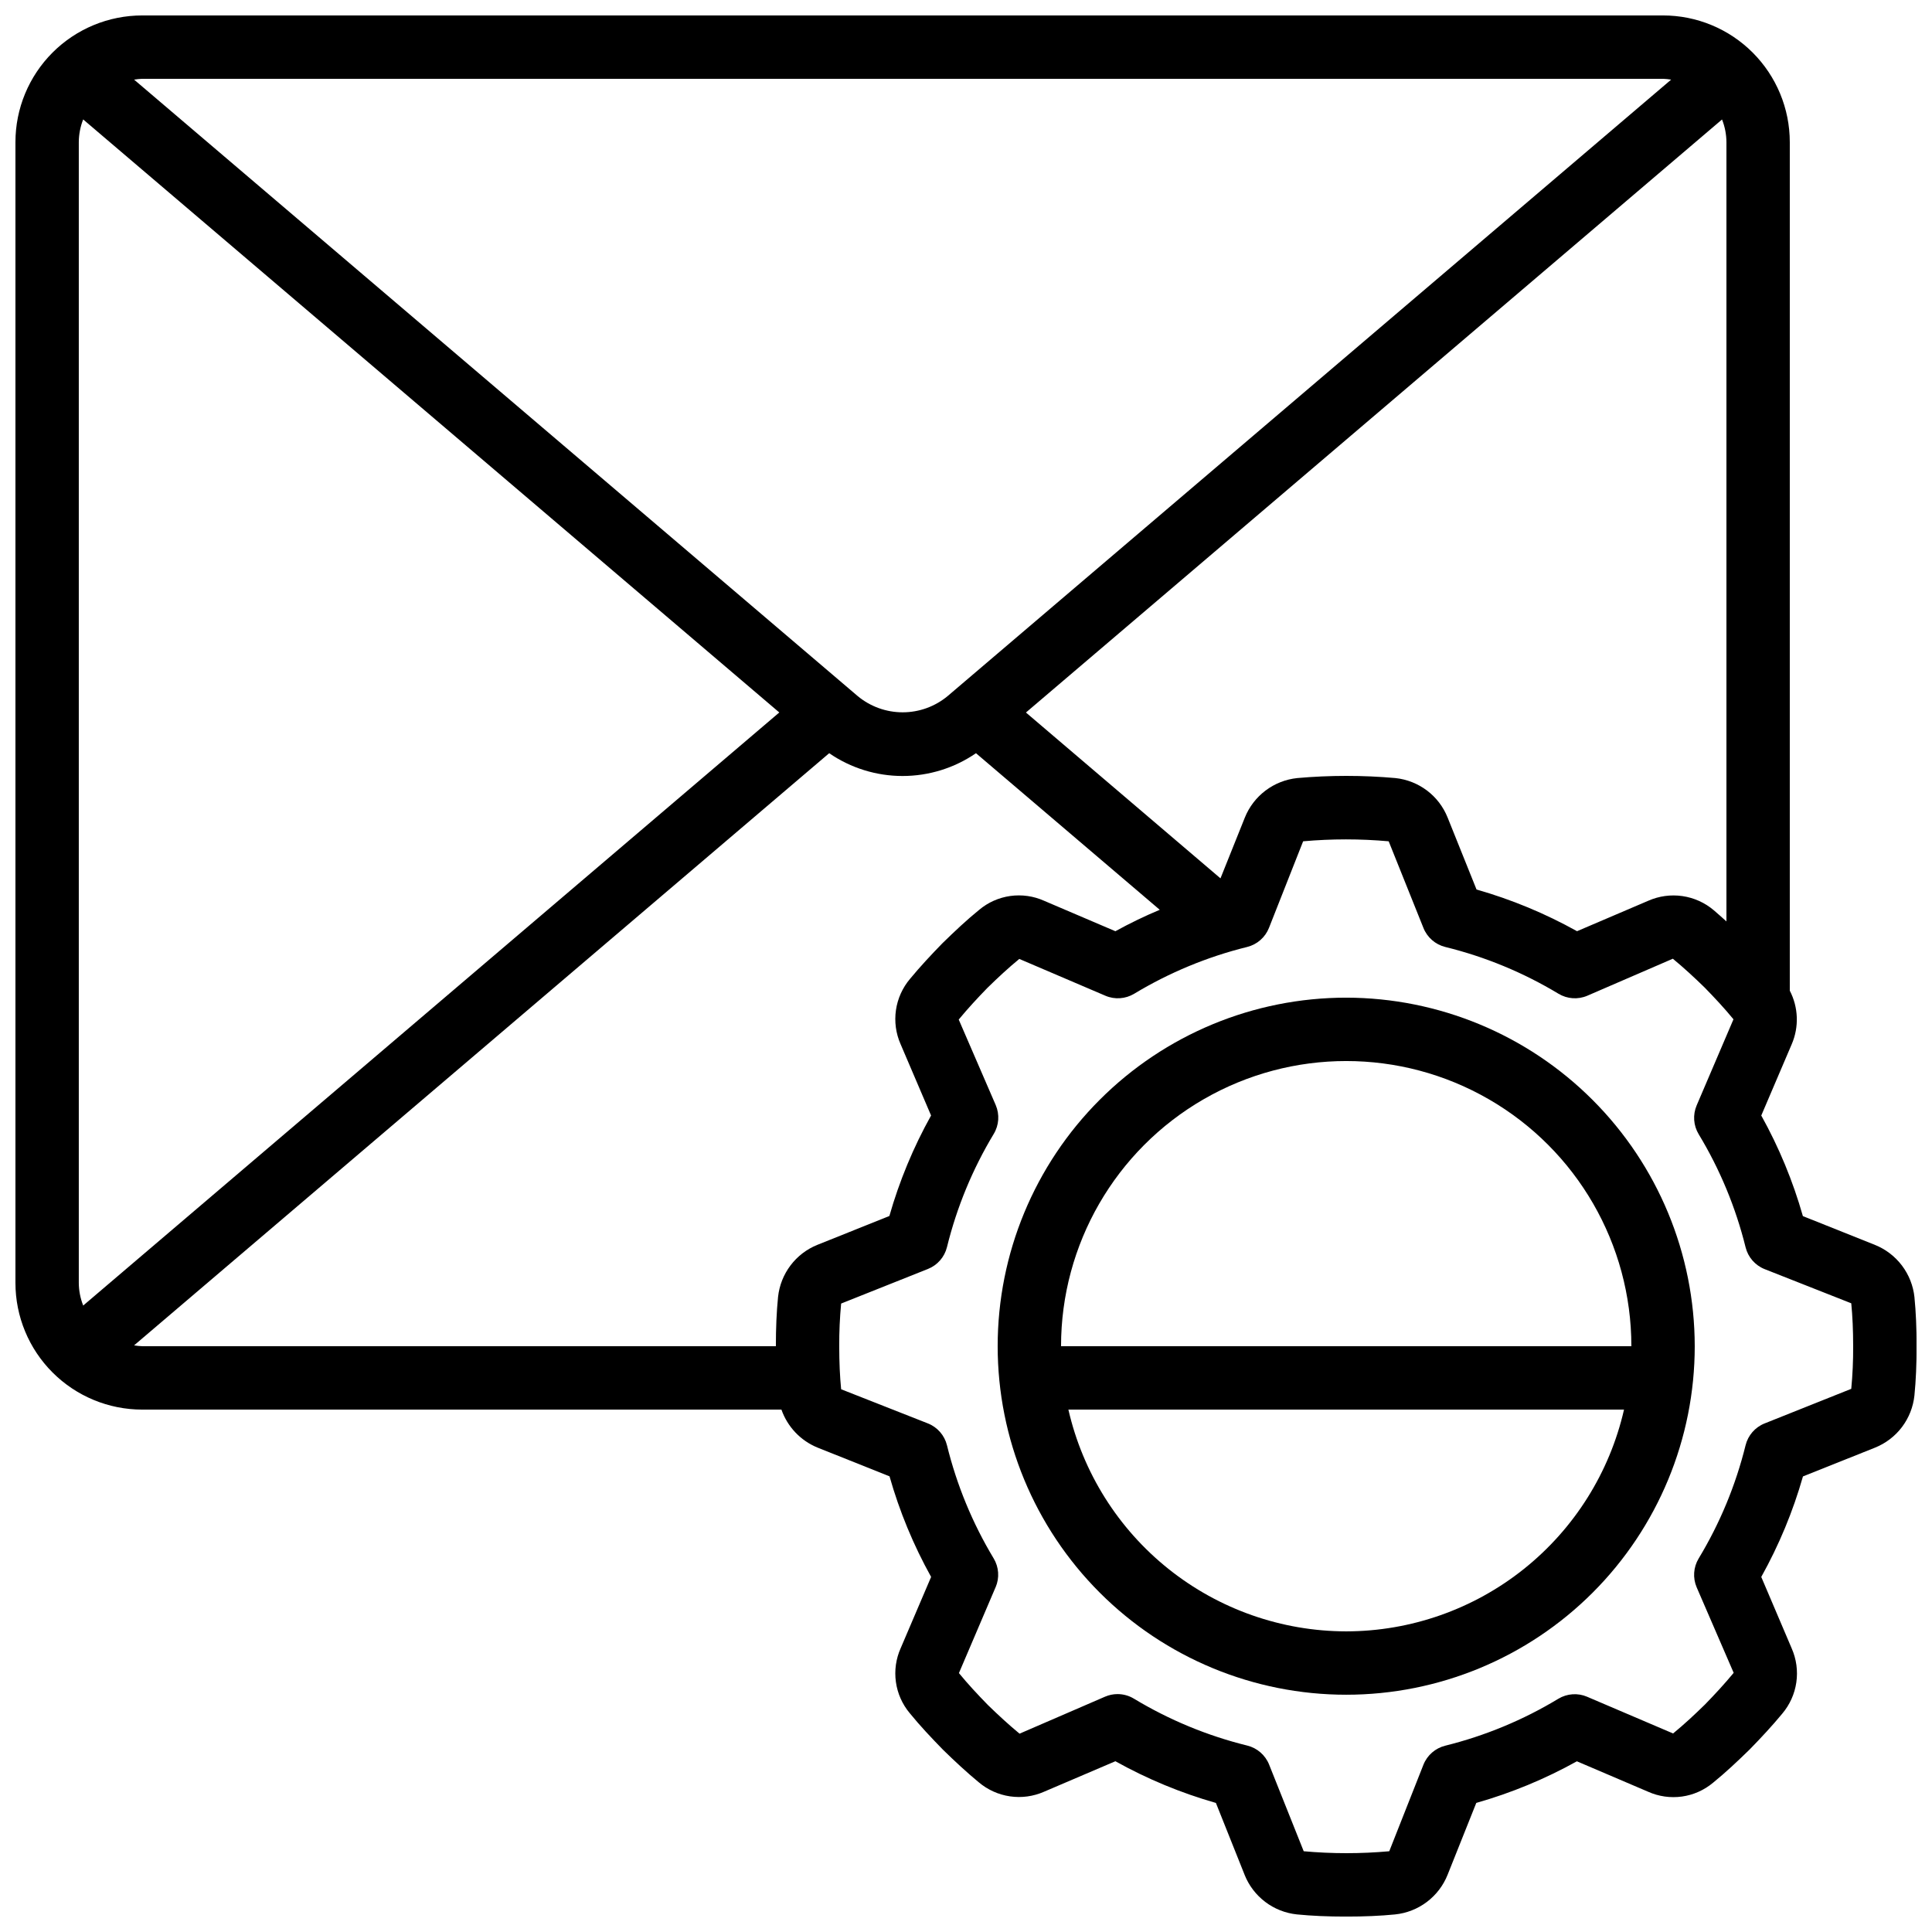 <?xml version="1.0" encoding="UTF-8"?>
<!-- Uploaded to: ICON Repo, www.iconrepo.com, Generator: ICON Repo Mixer Tools -->
<svg width="800px" height="800px" version="1.1" viewBox="144 144 512 512" xmlns="http://www.w3.org/2000/svg">
 <defs>
  <clipPath id="a">
   <path d="m148.09 148.09h503.81v503.81h-503.81z"/>
  </clipPath>
 </defs>
 <g clip-path="url(#a)">
  <path d="m640.84 473.89-19.062-7.609h0.004c-2.637-9.281-6.336-18.227-11.027-26.656l8.07-18.895c1.969-4.566 1.781-9.777-0.512-14.191v-224.86c0-8.906-3.539-17.449-9.84-23.75-6.297-6.297-14.84-9.836-23.746-9.836h-403.05c-8.906 0-17.449 3.539-23.75 9.836-6.297 6.301-9.836 14.844-9.836 23.75v302.29c0 8.91 3.539 17.453 9.836 23.75 6.301 6.301 14.844 9.84 23.75 9.84h169.41c1.605 4.574 5.094 8.246 9.582 10.074l19.062 7.609c2.633 9.281 6.332 18.227 11.023 26.66l-8.07 18.895v-0.004c-1.25 2.805-1.688 5.906-1.262 8.949 0.422 3.039 1.691 5.902 3.664 8.258 2.731 3.359 5.668 6.473 8.832 9.715 3.098 3.023 6.254 5.961 9.438 8.59h0.004c2.359 2.004 5.238 3.305 8.301 3.75 3.066 0.445 6.195 0.02 9.027-1.23l18.902-8.078c8.422 4.699 17.359 8.406 26.637 11.051l7.625 19.094h-0.004c1.137 2.832 3.027 5.301 5.461 7.141 2.434 1.844 5.328 2.984 8.363 3.305 3.973 0.395 8.246 0.578 13.059 0.578s9.086-0.184 12.973-0.57h-0.004c3.059-0.312 5.973-1.457 8.426-3.305 2.453-1.852 4.356-4.336 5.496-7.191l7.609-19.062v0.004c9.281-2.637 18.227-6.336 26.66-11.027l18.895 8.07h-0.004c2.805 1.254 5.906 1.691 8.949 1.27 3.043-0.426 5.902-1.699 8.258-3.672 3.359-2.731 6.473-5.668 9.715-8.832 3.023-3.098 5.961-6.254 8.59-9.438 2.004-2.363 3.305-5.238 3.75-8.305 0.445-3.066 0.02-6.191-1.23-9.027l-8.062-18.926c4.699-8.422 8.406-17.359 11.051-26.637l19.094-7.625c2.832-1.137 5.305-3.023 7.144-5.457 1.84-2.438 2.981-5.328 3.301-8.363 0.395-3.973 0.578-8.246 0.578-13.059s-0.184-9.086-0.57-12.973l0.004 0.004c-0.32-3.055-1.469-5.965-3.32-8.414-1.855-2.449-4.34-4.348-7.195-5.484zm-173.4-97.117-51.555-43.949 184.47-157.16c0.762 1.918 1.156 3.957 1.168 6.019v206.5c-1.125-1.008-2.258-2.023-3.359-2.965-2.363-2.004-5.238-3.301-8.305-3.746-3.062-0.445-6.191-0.02-9.027 1.227l-18.902 8.078c-8.422-4.695-17.359-8.406-26.633-11.047l-7.668-19.086c-1.137-2.836-3.023-5.305-5.457-7.144-2.438-1.84-5.328-2.981-8.363-3.305-8.66-0.77-17.371-0.77-26.031 0-3.047 0.32-5.953 1.461-8.398 3.309-2.449 1.848-4.348 4.328-5.488 7.172zm117.29-211.89c0.715 0.027 1.43 0.102 2.141 0.219l-191.71 163.34c-3.352 2.797-7.578 4.328-11.945 4.328-4.367 0-8.598-1.531-11.949-4.328l-191.73-163.34c0.711-0.117 1.426-0.191 2.141-0.219zm-418.68 325.1c-0.762-1.918-1.156-3.961-1.168-6.023v-302.29c0.012-2.059 0.406-4.102 1.16-6.019l184.48 157.16zm194.59-16.098c-2.836 1.137-5.305 3.023-7.144 5.461-1.84 2.434-2.981 5.324-3.305 8.359-0.395 3.965-0.578 8.238-0.578 13.051h-167.94c-0.715-0.027-1.43-0.102-2.141-0.219l184.21-156.93c5.723 3.934 12.504 6.039 19.449 6.039 6.945 0 13.727-2.106 19.453-6.039l48.703 41.496h-0.004c-4.016 1.684-7.938 3.578-11.754 5.68l-18.895-8.07h0.004c-2.805-1.254-5.906-1.691-8.949-1.27-3.043 0.426-5.902 1.695-8.258 3.672-3.359 2.731-6.473 5.668-9.715 8.832-3.023 3.098-5.961 6.254-8.59 9.438-2.004 2.363-3.305 5.238-3.75 8.305-0.445 3.062-0.02 6.191 1.23 9.027l8.078 18.902c-4.699 8.422-8.406 17.359-11.051 26.633zm273.96 38.172-22.965 9.168c-2.516 1.004-4.391 3.16-5.039 5.785-2.609 10.57-6.805 20.688-12.434 30.004-1.395 2.312-1.59 5.152-0.531 7.633l9.809 22.672c-2.434 2.949-5.039 5.762-7.609 8.398-2.754 2.688-5.566 5.316-8.445 7.668l-22.773-9.723v-0.004c-2.481-1.062-5.32-0.863-7.633 0.527-9.305 5.629-19.41 9.82-29.969 12.438-2.625 0.648-4.781 2.523-5.785 5.035l-9.059 22.941c-7.543 0.68-15.129 0.68-22.672 0l-9.168-22.965c-1.004-2.516-3.16-4.391-5.785-5.039-10.586-2.606-20.715-6.801-30.047-12.434-1.309-0.793-2.809-1.211-4.34-1.211-1.133 0-2.25 0.234-3.293 0.68l-22.672 9.809c-2.949-2.434-5.762-5.039-8.398-7.609-2.688-2.754-5.316-5.566-7.668-8.445l9.723-22.773h0.008c1.059-2.481 0.863-5.32-0.531-7.633-5.606-9.309-9.773-19.414-12.367-29.969-0.648-2.625-2.523-4.781-5.039-5.785l-23.008-9.059c-0.336-3.418-0.504-7.144-0.504-11.41-0.02-3.773 0.148-7.547 0.504-11.305l23.008-9.168c2.516-1.004 4.391-3.156 5.039-5.785 2.598-10.566 6.777-20.684 12.395-30.004 1.391-2.309 1.59-5.148 0.527-7.633l-9.809-22.672c2.434-2.949 5.039-5.762 7.609-8.398 2.754-2.688 5.566-5.316 8.445-7.668l22.816 9.754c2.481 1.062 5.32 0.863 7.633-0.527 9.297-5.609 19.383-9.789 29.926-12.395 2.629-0.648 4.781-2.523 5.785-5.039l9.059-22.965c7.543-0.676 15.133-0.676 22.672 0l9.211 22.965c1.004 2.516 3.16 4.391 5.785 5.039 10.57 2.598 20.684 6.777 30.004 12.395 2.312 1.391 5.152 1.59 7.633 0.527l22.672-9.809c2.949 2.434 5.762 5.039 8.398 7.609 2.688 2.754 5.316 5.566 7.668 8.445l-9.754 22.816c-1.059 2.481-0.863 5.32 0.531 7.633 5.629 9.305 9.82 19.41 12.434 29.969 0.648 2.625 2.523 4.781 5.039 5.785l22.965 9.059c0.336 3.418 0.504 7.144 0.504 11.41 0.02 3.762-0.148 7.519-0.504 11.262z"/>
 </g>
 <path d="m500.76 408.39c-24.496 0-47.992 9.73-65.312 27.055-17.324 17.32-27.055 40.816-27.055 65.312 0 24.496 9.73 47.988 27.055 65.312 17.32 17.32 40.816 27.051 65.312 27.051 24.496 0 47.988-9.73 65.312-27.051 17.32-17.324 27.051-40.816 27.051-65.312-0.027-24.488-9.77-47.965-27.086-65.281-17.312-17.316-40.789-27.055-65.277-27.086zm0 167.94c-17.113-0.027-33.707-5.856-47.078-16.531s-22.73-25.566-26.547-42.246h147.25c-3.816 16.68-13.176 31.57-26.547 42.246-13.371 10.676-29.965 16.504-47.074 16.531zm-75.57-75.57h-0.004c0-27 14.406-51.949 37.789-65.449 23.379-13.5 52.188-13.5 75.57 0s37.785 38.449 37.785 65.449z"/>
</svg>